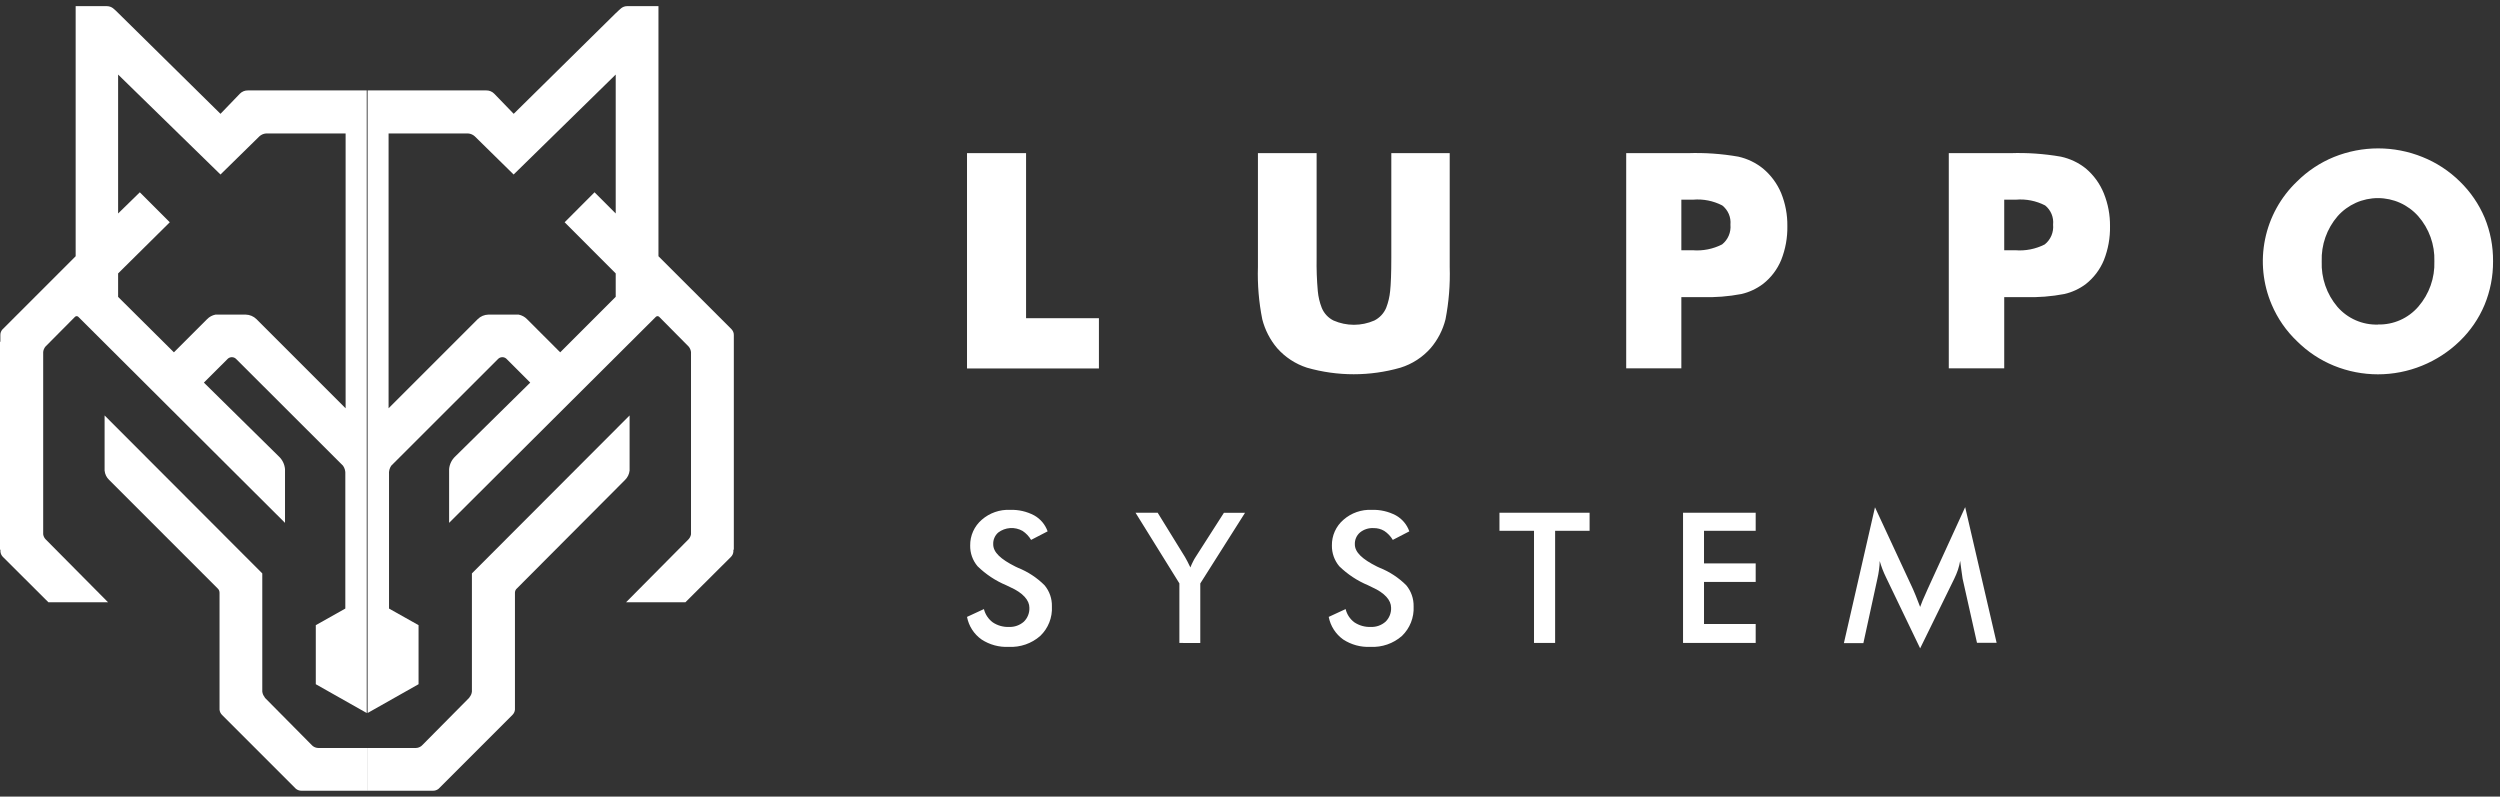 <svg width="204" height="65" viewBox="0 0 204 65" fill="none" xmlns="http://www.w3.org/2000/svg">
<rect x="0" y="0" width="204" height="65" fill="#333333" stroke="none"/>
<g clip-path="url(#clip0_73_274)">
<path fill-rule="evenodd" clip-rule="evenodd" d="M160.148 47.219C160.148 47.14 160.093 46.911 160.051 46.538C160.009 46.164 159.979 45.972 159.949 45.767C159.906 46.014 159.846 46.258 159.768 46.496C159.682 46.749 159.579 46.997 159.461 47.237L156.684 52.905L153.907 47.128C153.793 46.893 153.69 46.664 153.606 46.442C153.522 46.219 153.449 45.996 153.383 45.779C153.382 46.015 153.364 46.251 153.329 46.484C153.299 46.725 153.251 46.984 153.19 47.249L152.052 52.477H150.462L152.998 41.394L156.106 48.086C156.154 48.188 156.226 48.369 156.329 48.616C156.431 48.863 156.545 49.164 156.684 49.526C156.786 49.224 156.949 48.839 157.166 48.369C157.226 48.245 157.268 48.148 157.292 48.08L160.358 41.382L162.924 52.453H161.322L160.148 47.219ZM137.336 52.465V41.84H143.264V43.315H139.047V45.972H143.264V47.484H139.047V50.917H143.264V52.465H137.336ZM126.898 43.315V52.465H125.175V43.315H122.356V41.84H129.711V43.315H126.898ZM108.423 50.339L109.803 49.7C109.907 50.135 110.161 50.519 110.52 50.785C110.915 51.046 111.383 51.177 111.857 51.158C112.299 51.176 112.73 51.023 113.062 50.73C113.213 50.582 113.331 50.403 113.409 50.206C113.487 50.009 113.523 49.798 113.513 49.586C113.513 48.983 113.001 48.381 111.959 47.917L111.628 47.755C110.756 47.391 109.961 46.866 109.285 46.207C108.887 45.733 108.673 45.132 108.683 44.514C108.676 44.116 108.757 43.721 108.92 43.357C109.084 42.994 109.325 42.671 109.628 42.412C110.265 41.853 111.095 41.563 111.941 41.605C112.624 41.581 113.301 41.737 113.905 42.056C114.416 42.342 114.806 42.805 115.001 43.358L113.652 44.056C113.479 43.761 113.239 43.509 112.953 43.321C112.687 43.164 112.383 43.085 112.074 43.093C111.674 43.071 111.281 43.2 110.971 43.454C110.833 43.573 110.724 43.723 110.652 43.891C110.58 44.059 110.547 44.241 110.556 44.424C110.556 45.062 111.158 45.628 112.363 46.231C112.435 46.269 112.509 46.304 112.586 46.333C113.395 46.656 114.131 47.14 114.748 47.755C115.151 48.239 115.365 48.853 115.351 49.483C115.373 49.93 115.3 50.376 115.136 50.791C114.972 51.207 114.72 51.583 114.399 51.893C113.69 52.514 112.768 52.834 111.827 52.784C111.041 52.823 110.263 52.612 109.604 52.182C108.989 51.742 108.566 51.082 108.423 50.339V50.339ZM96.238 52.465V47.604L92.66 41.84H94.467L96.696 45.454C96.748 45.542 96.814 45.663 96.894 45.815C96.973 45.966 97.051 46.128 97.135 46.303C97.199 46.139 97.272 45.978 97.352 45.821C97.421 45.679 97.499 45.542 97.587 45.412L99.87 41.846H101.593L97.943 47.61V52.471L96.238 52.465ZM78.908 50.339L80.288 49.7C80.396 50.135 80.651 50.518 81.01 50.785C81.403 51.047 81.87 51.178 82.342 51.158C82.783 51.174 83.214 51.021 83.546 50.73C83.698 50.582 83.816 50.403 83.894 50.206C83.972 50.009 84.007 49.798 83.998 49.586C83.998 48.983 83.48 48.381 82.444 47.917L82.107 47.755C81.237 47.391 80.444 46.866 79.77 46.207C79.369 45.735 79.155 45.133 79.167 44.514C79.161 44.116 79.243 43.721 79.406 43.358C79.57 42.994 79.811 42.672 80.113 42.412C80.751 41.854 81.58 41.565 82.426 41.605C83.109 41.581 83.786 41.736 84.39 42.056C84.901 42.342 85.291 42.805 85.486 43.358L84.137 44.056C83.963 43.761 83.724 43.509 83.438 43.321C83.131 43.148 82.779 43.067 82.427 43.091C82.075 43.114 81.737 43.241 81.456 43.454C81.319 43.574 81.211 43.724 81.14 43.892C81.069 44.06 81.037 44.242 81.047 44.424C81.047 45.062 81.649 45.628 82.854 46.231C82.923 46.27 82.996 46.304 83.07 46.333C83.88 46.656 84.615 47.14 85.233 47.755C85.638 48.238 85.853 48.853 85.835 49.483C85.86 49.93 85.787 50.376 85.623 50.792C85.459 51.208 85.207 51.584 84.883 51.893C84.177 52.512 83.256 52.832 82.317 52.784C81.531 52.824 80.753 52.613 80.095 52.182C79.475 51.745 79.05 51.084 78.908 50.339Z" fill="white"/>
<path fill-rule="evenodd" clip-rule="evenodd" d="M194.048 26.479C194.67 26.494 195.287 26.371 195.856 26.119C196.424 25.867 196.93 25.492 197.337 25.021C198.224 23.998 198.691 22.677 198.644 21.323C198.689 19.971 198.217 18.653 197.325 17.637C196.912 17.174 196.405 16.803 195.839 16.549C195.273 16.296 194.659 16.165 194.039 16.165C193.418 16.165 192.805 16.296 192.239 16.549C191.672 16.803 191.166 17.174 190.753 17.637C189.869 18.659 189.405 19.978 189.452 21.329C189.401 22.68 189.856 24.001 190.729 25.033C191.14 25.507 191.651 25.883 192.225 26.134C192.799 26.385 193.422 26.505 194.048 26.485M203.433 21.329C203.44 22.546 203.204 23.752 202.74 24.877C202.272 25.993 201.581 27.001 200.71 27.84C199.824 28.698 198.781 29.377 197.638 29.84C195.333 30.78 192.751 30.78 190.446 29.84C189.32 29.379 188.296 28.699 187.434 27.84C186.552 26.999 185.851 25.986 185.374 24.865C184.652 23.179 184.462 21.312 184.831 19.516C185.199 17.719 186.107 16.078 187.434 14.812C188.296 13.953 189.32 13.273 190.446 12.812C192.764 11.874 195.356 11.874 197.674 12.812C198.815 13.269 199.853 13.949 200.728 14.812C201.594 15.654 202.282 16.662 202.752 17.775C203.213 18.901 203.445 20.107 203.433 21.323V21.329ZM163.545 20.419H164.442C165.274 20.488 166.109 20.323 166.852 19.944C167.091 19.752 167.278 19.505 167.397 19.223C167.516 18.941 167.562 18.634 167.532 18.329C167.564 18.035 167.52 17.737 167.407 17.463C167.293 17.19 167.113 16.949 166.882 16.763C166.149 16.386 165.324 16.223 164.503 16.293H163.545V20.419ZM163.545 30.057H159.021V12.498H164.039C165.42 12.451 166.803 12.546 168.165 12.782C168.912 12.942 169.611 13.274 170.207 13.751C170.852 14.297 171.354 14.992 171.671 15.775C172.016 16.628 172.188 17.541 172.177 18.462C172.195 19.407 172.025 20.347 171.677 21.227C171.359 21.999 170.846 22.676 170.189 23.19C169.672 23.574 169.081 23.847 168.454 23.991C167.39 24.194 166.308 24.279 165.225 24.244H163.545V30.057ZM137.198 20.419H138.113C138.945 20.488 139.78 20.323 140.523 19.944C140.762 19.752 140.949 19.505 141.068 19.223C141.187 18.941 141.233 18.634 141.204 18.329C141.233 18.033 141.187 17.734 141.07 17.461C140.953 17.187 140.769 16.947 140.535 16.763C139.802 16.386 138.977 16.223 138.156 16.293H137.198V20.419ZM137.198 30.057H132.698V12.498H137.716C139.097 12.451 140.48 12.546 141.842 12.782C142.58 12.945 143.271 13.277 143.86 13.751C144.508 14.291 145.016 14.979 145.342 15.757C145.688 16.61 145.86 17.523 145.848 18.444C145.866 19.389 145.696 20.329 145.348 21.209C145.03 21.981 144.518 22.658 143.86 23.172C143.339 23.563 142.742 23.842 142.107 23.991C141.043 24.194 139.961 24.279 138.878 24.244H137.198V30.057ZM102.665 12.498H107.436V21.046C107.42 21.948 107.452 22.851 107.532 23.75C107.574 24.221 107.683 24.684 107.857 25.124C108.041 25.572 108.381 25.938 108.815 26.154C109.34 26.384 109.907 26.503 110.481 26.503C111.054 26.503 111.621 26.384 112.146 26.154C112.579 25.935 112.92 25.57 113.11 25.124C113.281 24.683 113.391 24.221 113.435 23.75C113.495 23.202 113.531 22.299 113.531 21.046V12.498H118.296V21.787C118.341 23.219 118.226 24.651 117.953 26.057C117.737 26.921 117.325 27.723 116.748 28.401C116.088 29.152 115.234 29.707 114.278 30.003C111.785 30.717 109.14 30.717 106.647 30.003C105.704 29.698 104.861 29.144 104.207 28.401C103.635 27.72 103.223 26.919 103.002 26.057C102.721 24.652 102.602 23.219 102.647 21.787V12.498H102.665ZM78.908 30.069V12.498H83.727V25.967H89.672V30.069H78.908Z" fill="white"/>
<path fill-rule="evenodd" clip-rule="evenodd" d="M6.114 25.859C6.132 25.84 6.154 25.824 6.178 25.813C6.203 25.803 6.229 25.797 6.255 25.797C6.282 25.797 6.308 25.803 6.333 25.813C6.357 25.824 6.379 25.84 6.397 25.859V25.859L23.257 42.665V38.448V38.28C23.223 37.883 23.043 37.514 22.751 37.243V37.243L16.637 31.22L18.601 29.262C18.698 29.18 18.823 29.139 18.949 29.147C19.076 29.155 19.195 29.211 19.281 29.305V29.305L27.991 38.002C28.134 38.206 28.2 38.454 28.178 38.701V49.658L25.769 51.013V55.832L29.925 58.181V7.379H20.227C20.105 7.376 19.983 7.398 19.87 7.445C19.757 7.492 19.655 7.562 19.57 7.65L17.992 9.288L9.686 1.102C9.318 0.753 9.15 0.5 8.68 0.5H6.174V20.908L0.229 26.853L0.187 26.895C0.082 27.019 0.026 27.178 0.03 27.341V27.883H0V44.851H0.036V44.96V45.014C0.051 45.178 0.124 45.332 0.241 45.448L3.951 49.146H8.818C7.116 47.435 5.415 45.721 3.717 44.002C3.612 43.891 3.545 43.75 3.524 43.598V28.726C3.539 28.562 3.604 28.406 3.71 28.28V28.28L6.114 25.859ZM21.173 11.12C21.322 10.986 21.51 10.906 21.709 10.891H28.202V33.316L20.926 26.04C20.692 25.81 20.38 25.679 20.052 25.672H17.583C17.324 25.723 17.086 25.851 16.902 26.04L14.191 28.75L9.638 24.227V22.311L13.854 18.137L11.409 15.691L9.638 17.42V6.084L17.992 14.24L21.173 11.12ZM21.606 56.898C21.492 56.766 21.421 56.602 21.402 56.428V56.428V46.791L8.535 33.901V38.255V38.4C8.563 38.692 8.695 38.964 8.909 39.165L17.775 48.032L17.818 48.08C17.885 48.17 17.919 48.281 17.914 48.393V57.85V57.91C17.93 58.072 18.003 58.224 18.119 58.338L24.142 64.362C24.278 64.473 24.449 64.531 24.624 64.524H29.961V61.036H25.974C25.812 61.032 25.656 60.977 25.528 60.88V60.88L25.443 60.802L21.6 56.922L21.606 56.898Z" fill="white"/>
<path fill-rule="evenodd" clip-rule="evenodd" d="M53.796 25.859C53.778 25.84 53.756 25.824 53.732 25.813C53.708 25.803 53.681 25.797 53.655 25.797C53.628 25.797 53.602 25.803 53.577 25.813C53.553 25.824 53.531 25.84 53.513 25.859V25.859L36.647 42.665V38.448V38.28C36.681 37.883 36.861 37.514 37.153 37.243V37.243L43.267 31.22L41.309 29.262C41.212 29.18 41.087 29.139 40.961 29.147C40.834 29.155 40.715 29.211 40.629 29.305V29.305L31.925 38.002C31.785 38.207 31.721 38.454 31.744 38.701V49.658L34.154 51.013V55.832L29.997 58.181V7.379H39.683C39.804 7.376 39.925 7.399 40.037 7.446C40.149 7.493 40.25 7.562 40.334 7.65L41.918 9.288L50.218 1.102C50.598 0.765 50.754 0.5 51.2 0.5H53.73V20.908L59.681 26.853L59.717 26.895C59.825 27.018 59.883 27.177 59.88 27.341V27.883V44.851H59.844V44.96V45.014C59.831 45.179 59.759 45.333 59.639 45.448L55.928 49.146H51.086C52.792 47.435 54.493 45.721 56.188 44.002C56.291 43.889 56.36 43.749 56.386 43.598V28.726C56.367 28.562 56.3 28.407 56.194 28.28V28.28L53.796 25.859ZM38.737 11.12C38.589 10.986 38.4 10.906 38.201 10.891H31.708V33.316L38.984 26.04C39.215 25.81 39.526 25.679 39.852 25.672H42.321C42.58 25.723 42.818 25.851 43.002 26.04L45.713 28.75L50.242 24.221V22.311L46.074 18.137L48.514 15.691L50.242 17.42V6.084L41.912 14.24L38.737 11.12ZM38.304 56.898C38.421 56.768 38.493 56.603 38.508 56.428V56.428V46.791L51.375 33.901V38.255V38.4C51.343 38.691 51.211 38.961 51.001 39.165L42.165 48.032L42.117 48.08C42.049 48.17 42.015 48.281 42.02 48.393V57.85V57.91C42.004 58.072 41.931 58.224 41.815 58.338L35.792 64.362C35.657 64.474 35.485 64.532 35.31 64.524H29.955V61.036H33.931C34.092 61.032 34.248 60.977 34.376 60.88L34.461 60.802L38.304 56.922V56.898Z" fill="white"/>
</g>
<defs>
<clipPath id="clip0_73_274">
<rect width="203.433" height="64" fill="white" transform="translate(0 0.5)"/>
</clipPath>
</defs>
</svg>
